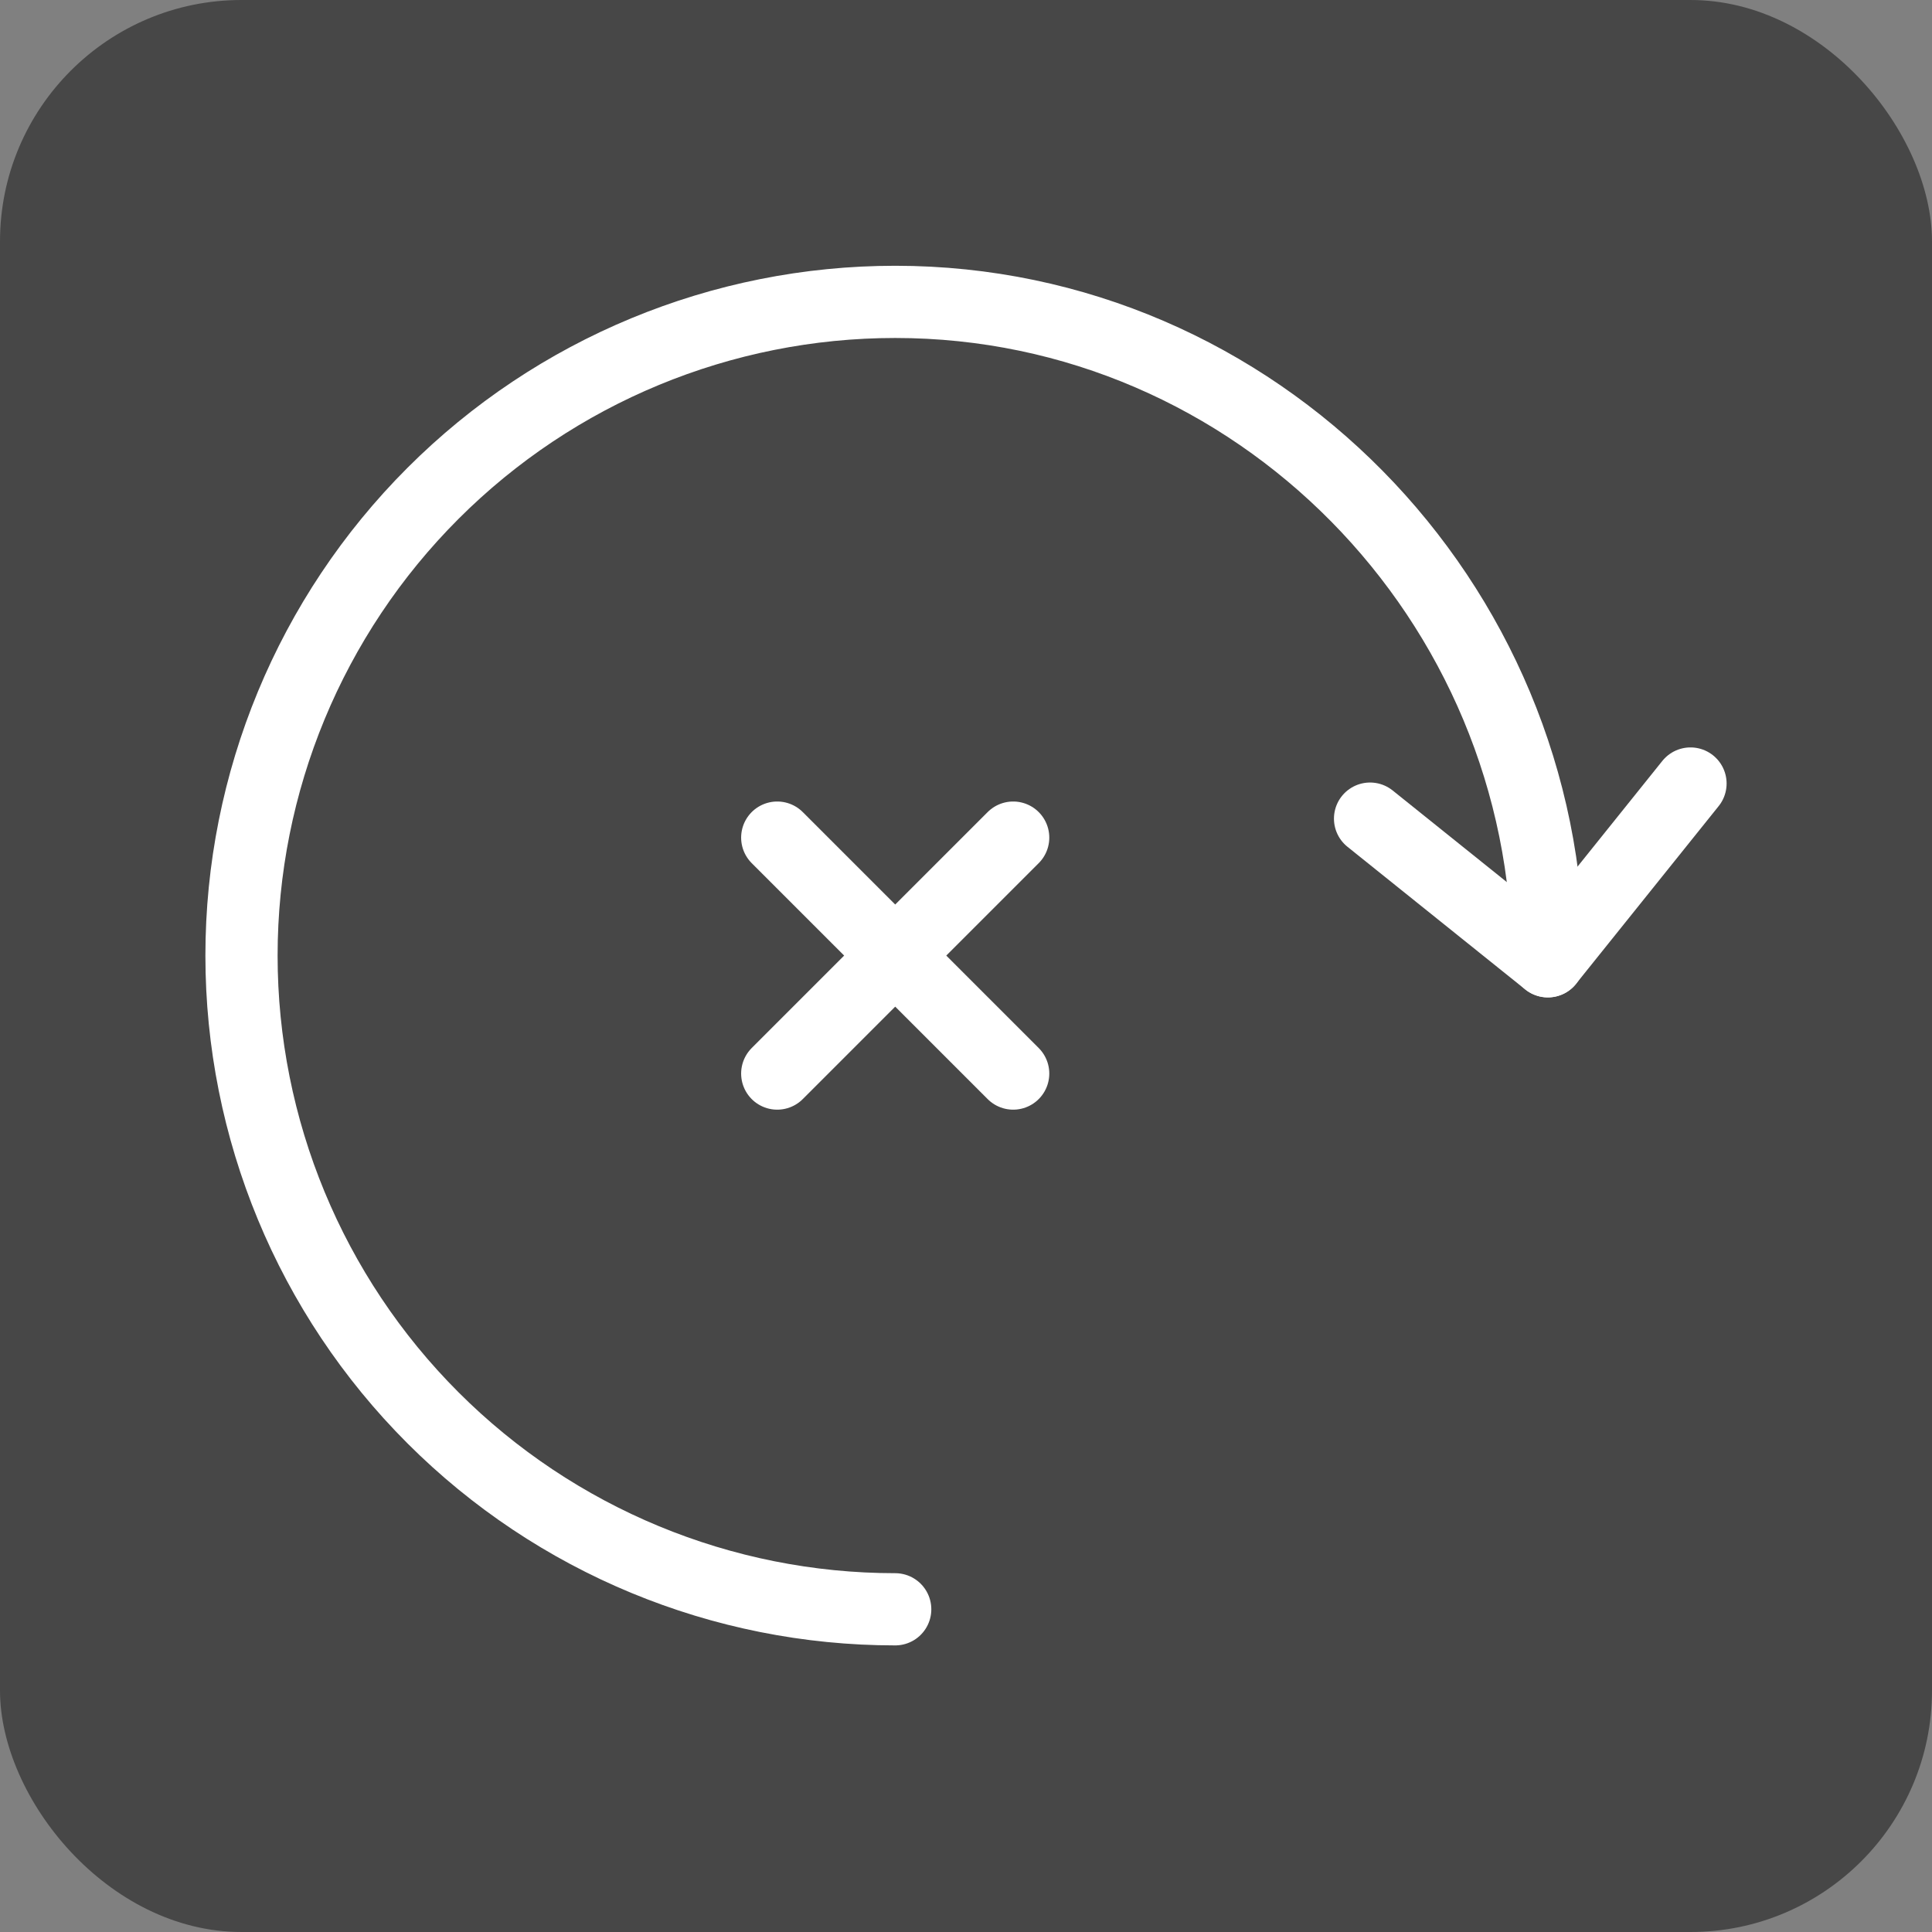 <?xml version="1.0" encoding="UTF-8"?> <svg xmlns="http://www.w3.org/2000/svg" width="64" height="64" viewBox="0 0 64 64" fill="none"><rect x="0" y="0" width="64" height="64" fill="#808080" stroke="none"/><rect width="64" height="64" rx="8" fill="#474747"></rect><path d="M56 25.955L51.274 31.844L45.385 27.118" stroke="white" stroke-width="2.392" stroke-miterlimit="10" stroke-linecap="round" stroke-linejoin="round"></path><path d="M29.655 53.31C23.912 53.31 18.404 51.028 14.343 46.967C10.281 42.906 8 37.398 8 31.655C8 25.912 10.281 20.404 14.343 16.343C18.404 12.281 23.912 10 29.655 10C41.614 10 51.276 19.885 51.276 31.844M33.563 35.563L25.747 27.747M33.563 27.747L25.747 35.563" stroke="white" stroke-width="2.392" stroke-miterlimit="10" stroke-linecap="round" stroke-linejoin="round"></path></svg> 